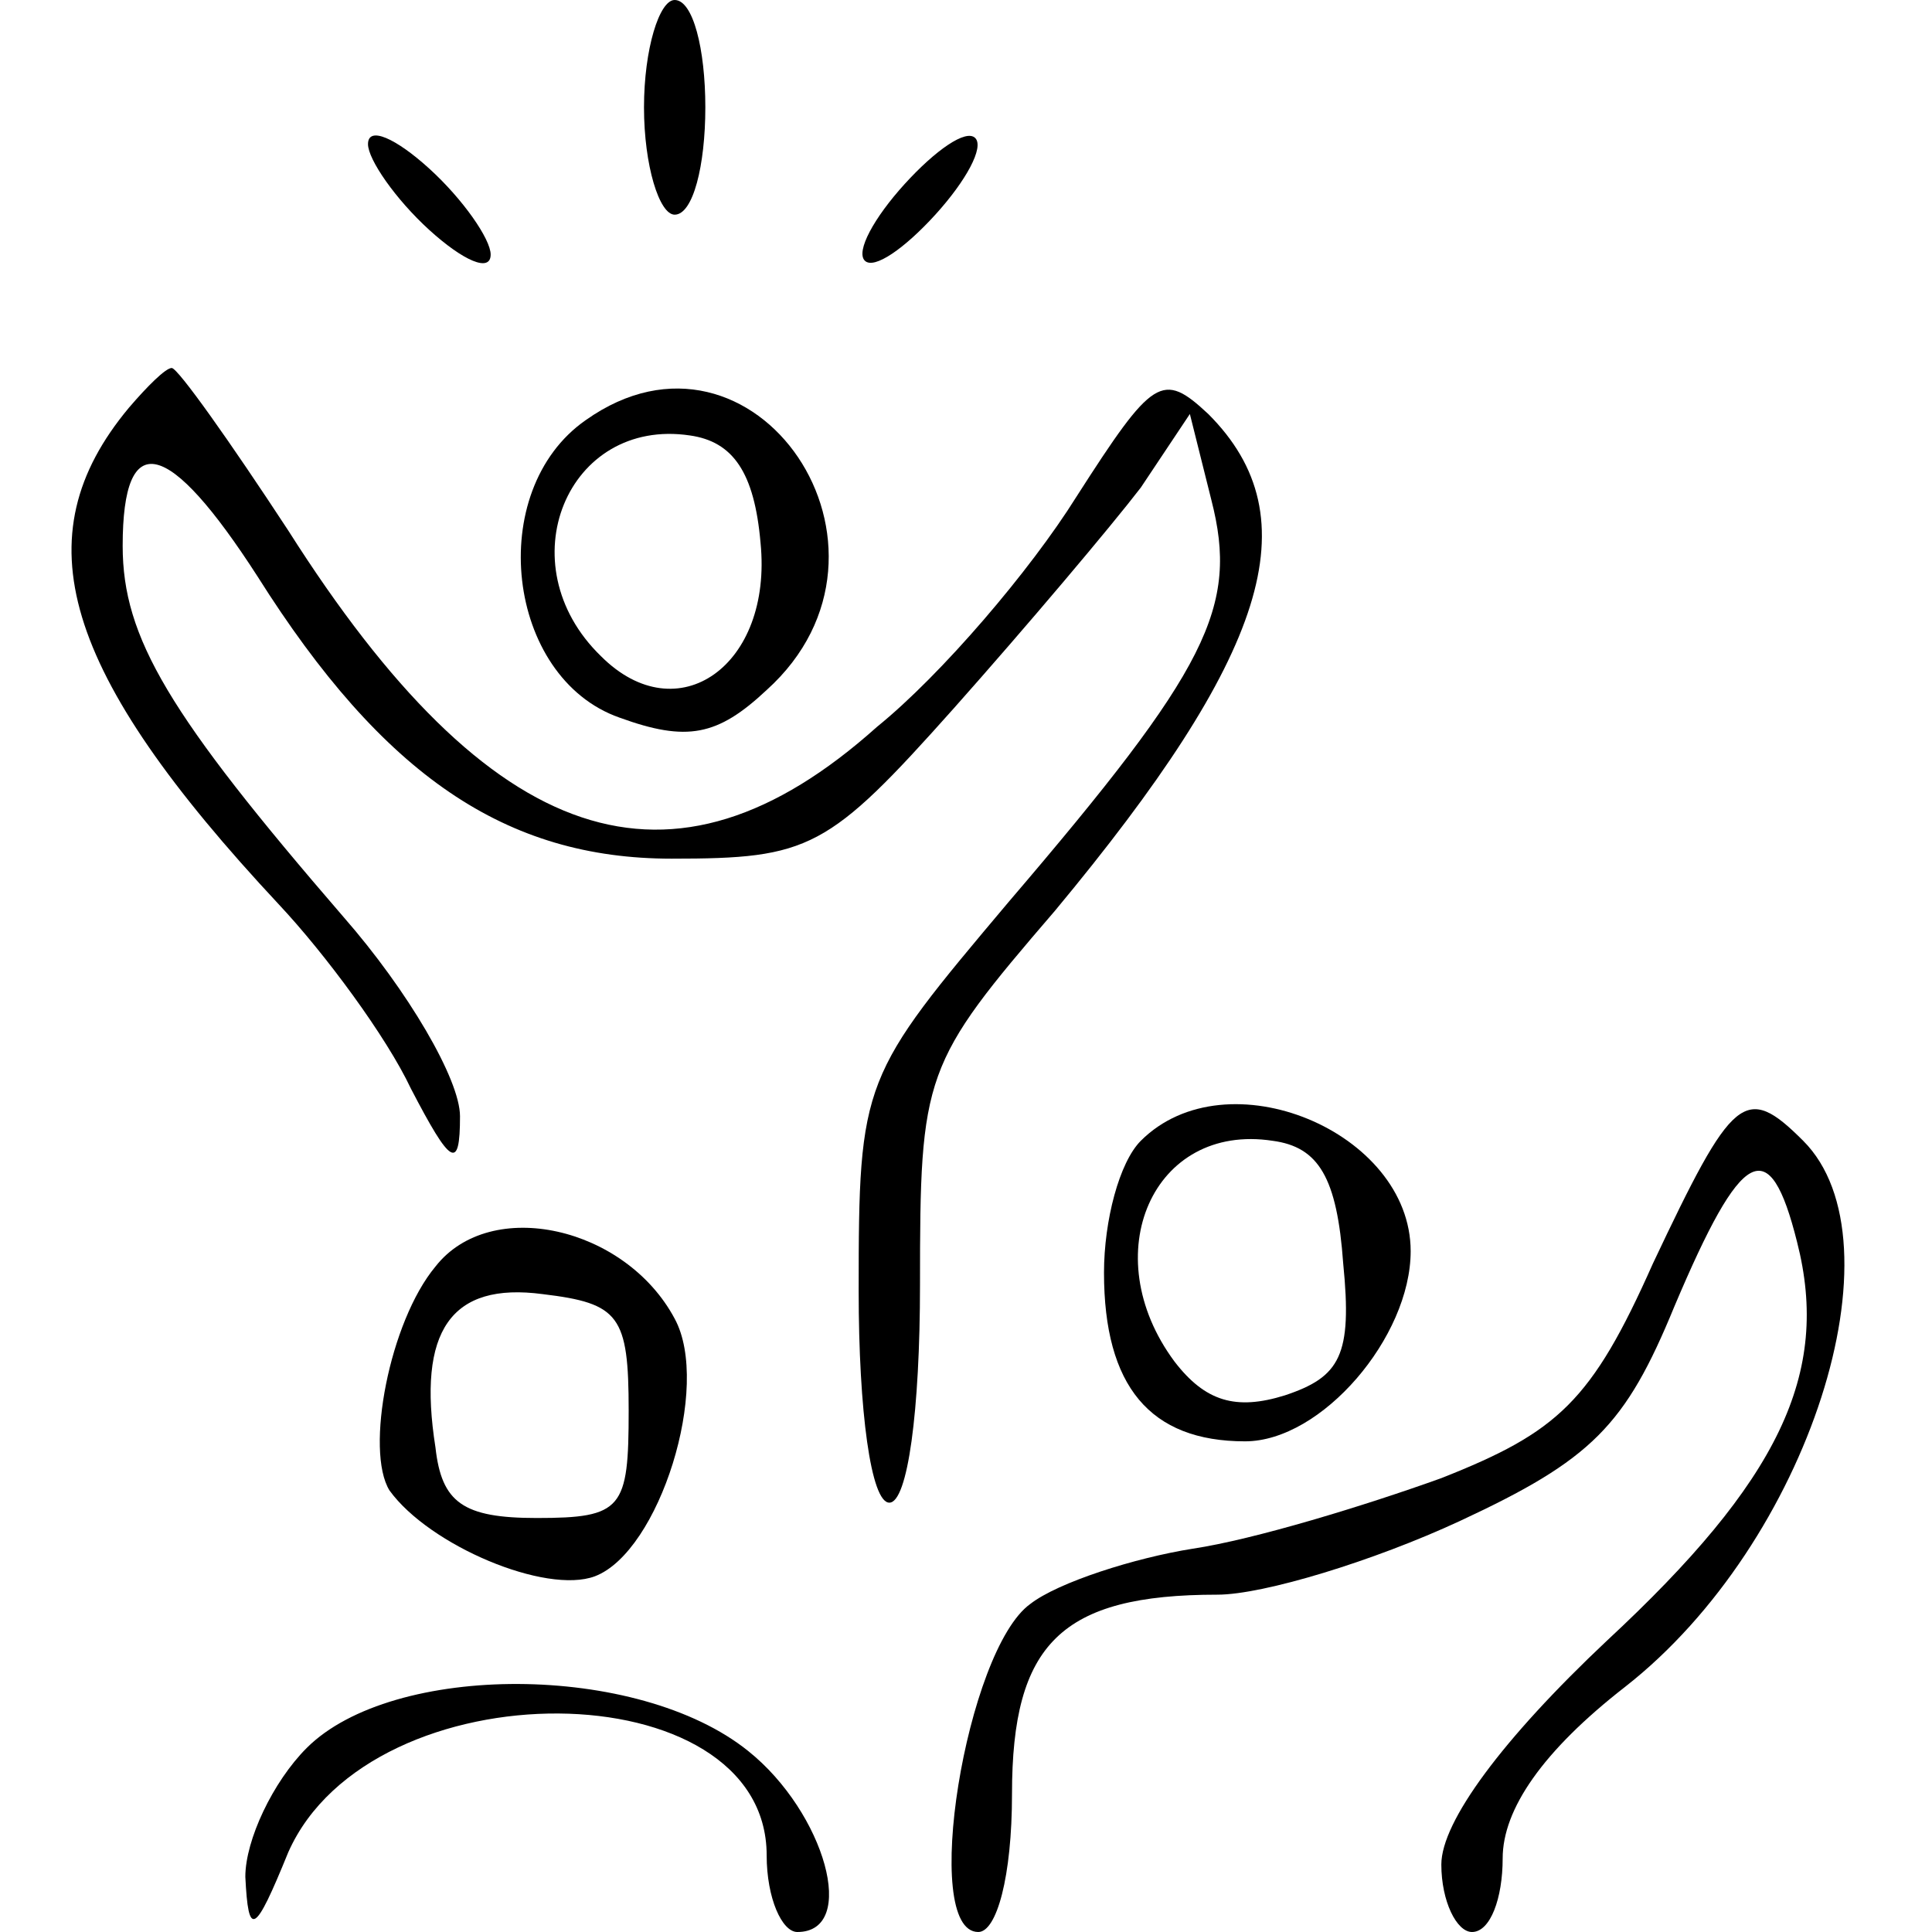 <?xml version="1.0" encoding="UTF-8" standalone="no"?>
<svg xmlns="http://www.w3.org/2000/svg" version="1.0" width="63pt" height="63pt" viewBox="0 0 63 63" preserveAspectRatio="xMidYMid meet">
  <g transform="translate(0,63) scale(0.1,-0.1)" fill="#000000" stroke="none">
    <path d="M210 595 c0 -19 5 -35 10 -35 6 0 10 16 10 35 0 19 -4 35 -10 35 -5 0 -10 -16 -10 -35z"></path>
    <path d="M120 583 c0 -5 9 -18 20 -28 11 -10 20 -14 20 -8 0 5 -9 18 -20 28 -11 10 -20 14 -20 8z"></path>
    <path d="M295 570 c-10 -11 -16 -22 -13 -25 3 -3 13 4 23 15 10 11 16 22 13 25 -3 3 -13 -4 -23 -15z"></path>
    <path d="M42 497 c-35 -42 -22 -86 49 -162 15 -16 35 -43 43 -60 13 -25 16 -27 16 -9 0 12 -17 41 -38 65 -57 66 -72 91 -72 121 0 39 15 35 44 -10 41 -65 81 -92 135 -92 45 0 51 3 92 49 24 27 51 59 61 72 l16 24 7 -28 c9 -35 -1 -55 -66 -131 -48 -57 -49 -58 -49 -127 0 -39 4 -69 10 -69 6 0 10 30 10 71 0 69 1 72 44 122 69 83 84 128 50 162 -15 14 -18 12 -43 -27 -15 -24 -44 -58 -65 -75 -67 -60 -126 -40 -192 64 -19 29 -36 53 -38 53 -2 0 -8 -6 -14 -13z"></path>
    <path d="M191 493 c-33 -23 -26 -84 11 -97 22 -8 32 -6 48 9 51 46 -4 127 -59 88z m57 -40 c4 -40 -27 -62 -52 -37 -31 30 -11 78 29 72 14 -2 21 -12 23 -35z"></path>
    <path d="M372 258 c-7 -7 -12 -26 -12 -43 0 -37 15 -55 46 -55 25 0 54 34 54 62 0 39 -60 64 -88 36z m66 -40 c3 -30 -1 -37 -19 -43 -16 -5 -26 -2 -36 11 -26 35 -7 78 32 72 15 -2 21 -12 23 -40z"></path>
    <path d="M539 218 c-20 -45 -31 -55 -69 -70 -25 -9 -61 -20 -81 -23 -19 -3 -44 -11 -53 -18 -21 -15 -36 -107 -17 -107 6 0 11 18 11 45 0 49 16 65 67 65 15 0 51 11 79 24 43 20 54 31 70 70 22 52 31 57 40 21 11 -43 -6 -78 -62 -130 -34 -32 -54 -59 -54 -73 0 -12 5 -22 10 -22 6 0 10 11 10 24 0 16 13 35 40 56 60 47 91 145 58 178 -19 19 -23 15 -49 -40z"></path>
    <path d="M142 217 c-15 -18 -23 -60 -15 -73 13 -18 51 -34 67 -28 21 8 38 62 26 84 -16 30 -60 40 -78 17z m63 -47 c0 -32 -2 -35 -30 -35 -24 0 -31 5 -33 23 -6 38 5 54 35 50 25 -3 28 -7 28 -38z"></path>
    <path d="M100 60 c-11 -11 -20 -30 -20 -42 1 -20 3 -19 14 8 27 61 156 60 156 -1 0 -14 5 -25 10 -25 20 0 9 39 -16 59 -36 29 -116 29 -144 1z"></path>
  </g>
</svg>
